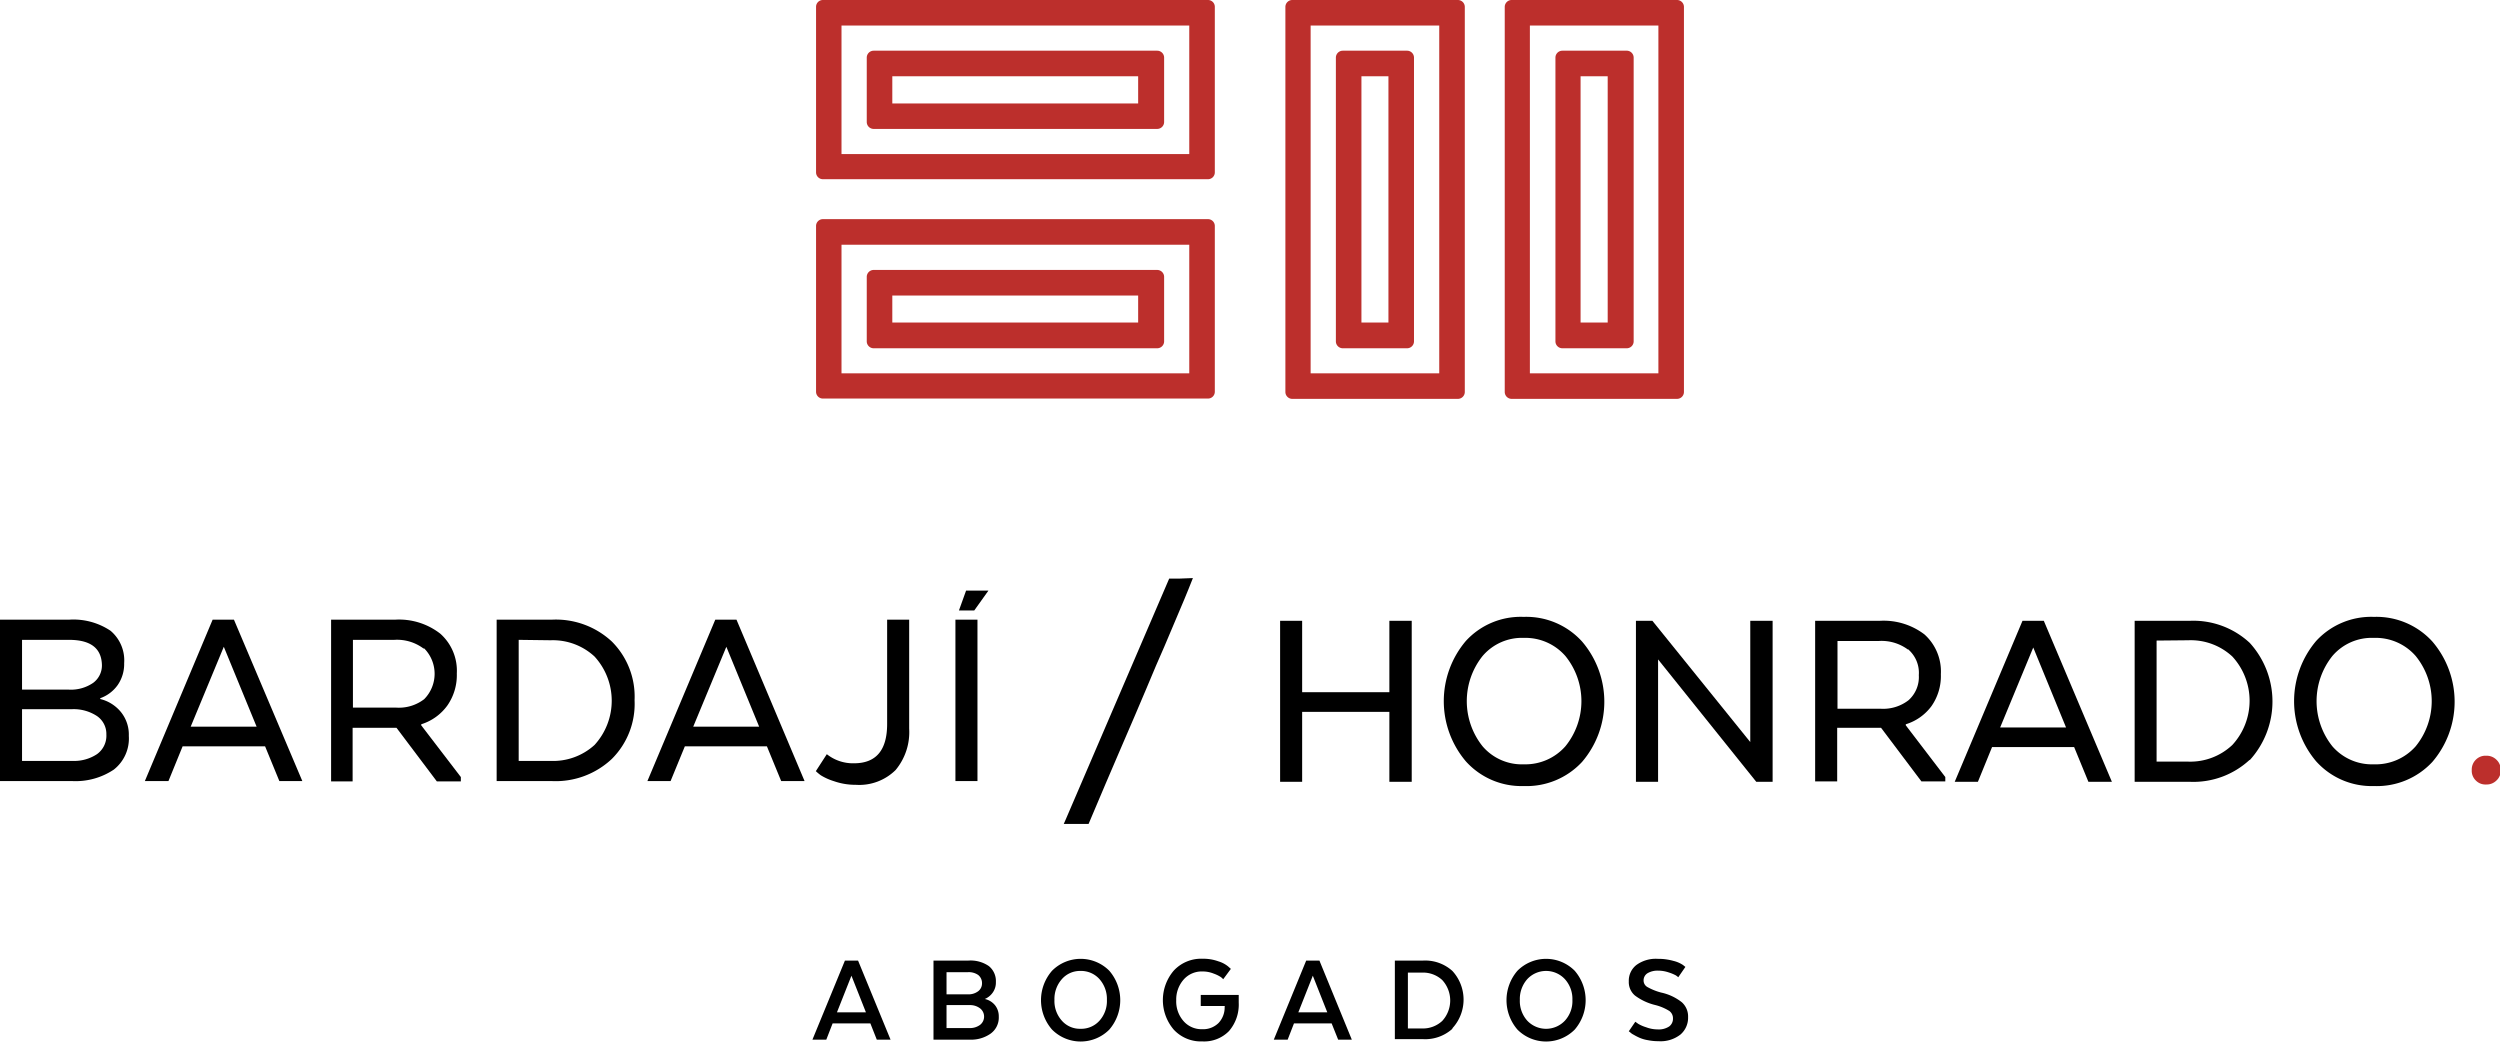 <svg id="Capa_1" data-name="Capa 1" xmlns="http://www.w3.org/2000/svg" viewBox="0 0 241.62 100.66"><defs><style>.cls-1{fill:#bc2f2c;}</style></defs><title>COMPLETO_POSITIVO</title><path class="cls-1" d="M136,4.9h-6.23a.67.67,0,0,0-.66.67V33a.67.67,0,0,0,.66.66H136a.67.67,0,0,0,.66-.66V5.57A.67.67,0,0,0,136,4.9Zm-4.42,26.27V7.37h2.61v23.8Z"/><path class="cls-1" d="M140.9,0h-16a.67.67,0,0,0-.67.66V37.88a.67.67,0,0,0,.67.67h16a.67.67,0,0,0,.67-.67V.66A.67.67,0,0,0,140.9,0ZM126.67,36.08V2.47H139.1V36.08Z"/><path class="cls-1" d="M162.09,0h-16a.67.67,0,0,0-.66.66V37.88a.67.67,0,0,0,.66.67h16a.67.67,0,0,0,.66-.67V.66A.67.67,0,0,0,162.09,0ZM147.86,36.08V2.47h12.42V36.08Z"/><path class="cls-1" d="M157.18,4.9H151a.67.67,0,0,0-.67.67V33a.67.67,0,0,0,.67.66h6.22a.67.67,0,0,0,.67-.66V5.57A.67.67,0,0,0,157.18,4.9Zm-4.42,26.27V7.37h2.62v23.8Z"/><path class="cls-1" d="M111.84,4.9H84.43a.67.67,0,0,0-.66.67v6.22a.67.67,0,0,0,.66.67h27.41a.67.67,0,0,0,.67-.67V5.57A.67.67,0,0,0,111.84,4.9ZM86.24,10V7.37H110V10Z"/><path class="cls-1" d="M116.75,0H79.53a.66.66,0,0,0-.66.66v16a.66.66,0,0,0,.66.66h37.22a.66.66,0,0,0,.66-.66V.66A.66.66,0,0,0,116.75,0ZM81.33,14.89V2.47h33.61V14.89Z"/><path class="cls-1" d="M111.84,26.09H84.43a.67.67,0,0,0-.66.66V33a.67.67,0,0,0,.66.66h27.41a.67.67,0,0,0,.67-.66V26.75A.67.67,0,0,0,111.84,26.09Zm-25.6,5.08V28.56H110v2.61Z"/><path class="cls-1" d="M116.75,21.18H79.53a.66.66,0,0,0-.66.67v16a.66.66,0,0,0,.66.67h37.22a.66.66,0,0,0,.66-.67v-16A.66.66,0,0,0,116.75,21.18ZM81.33,36.08V23.65h33.61V36.08Z"/><path d="M86.07,100.48H84.74l-.62-1.57H80.47l-.61,1.57H78.52l3.14-7.64h1.27Zm-5.18-2.64h2.8l-1.4-3.54Z"/><path d="M95.71,99.92a3.28,3.28,0,0,1-2,.56H90.22V92.84h3.35a3.11,3.11,0,0,1,2,.53,1.86,1.86,0,0,1,.68,1.54,1.65,1.65,0,0,1-.29,1,1.76,1.76,0,0,1-.78.64v0a1.75,1.75,0,0,1,1,.62,1.72,1.72,0,0,1,.35,1.09A1.91,1.91,0,0,1,95.71,99.92Zm-1.17-5.69a1.58,1.58,0,0,0-1-.27H91.48V96.1h2.06a1.53,1.53,0,0,0,1-.3.94.94,0,0,0,.37-.76A1,1,0,0,0,94.54,94.23Zm-3.06,2.91v2.22h2.23a1.62,1.62,0,0,0,1-.3,1,1,0,0,0,.4-.82,1,1,0,0,0-.37-.77,1.58,1.58,0,0,0-.93-.33Z"/><path d="M101.68,99.51a4.32,4.32,0,0,1,0-5.69,3.9,3.9,0,0,1,5.53,0,4.35,4.35,0,0,1,0,5.69,3.9,3.9,0,0,1-5.53,0Zm4.59-.87a2.84,2.84,0,0,0,.71-2,2.89,2.89,0,0,0-.71-2,2.37,2.37,0,0,0-1.84-.8,2.32,2.32,0,0,0-1.81.8,2.89,2.89,0,0,0-.71,2,2.84,2.84,0,0,0,.71,2,2.31,2.31,0,0,0,1.81.79A2.36,2.36,0,0,0,106.27,98.64Z"/><path d="M118.38,97.23h-2.33V96.16h3.67v.75a3.91,3.91,0,0,1-.94,2.74,3.35,3.35,0,0,1-2.57,1,3.57,3.57,0,0,1-2.77-1.14,4.39,4.39,0,0,1,0-5.7,3.61,3.61,0,0,1,2.79-1.15,4.29,4.29,0,0,1,1.52.25,2.73,2.73,0,0,1,.94.49l.27.24-.74,1a1.69,1.69,0,0,0-.23-.21,3.25,3.25,0,0,0-.68-.33,2.85,2.85,0,0,0-1.08-.21,2.33,2.33,0,0,0-1.84.79,2.92,2.92,0,0,0-.71,2,2.88,2.88,0,0,0,.7,2,2.3,2.3,0,0,0,1.81.79,2.11,2.11,0,0,0,1.58-.6,2.18,2.18,0,0,0,.59-1.58Z"/><path d="M130.65,100.48h-1.32l-.63-1.57h-3.64l-.61,1.57h-1.34l3.13-7.64h1.28Zm-5.17-2.64h2.8l-1.4-3.54Z"/><path d="M140.37,99.43a3.92,3.92,0,0,1-2.86,1h-2.7V92.84h2.7a3.92,3.92,0,0,1,2.86,1,4.09,4.09,0,0,1,0,5.54ZM136.07,94v5.4h1.37a2.74,2.74,0,0,0,1.95-.73,2.92,2.92,0,0,0,0-3.95,2.73,2.73,0,0,0-1.95-.72Z"/><path d="M146.66,99.51a4.35,4.35,0,0,1,0-5.69,3.9,3.9,0,0,1,5.53,0,4.35,4.35,0,0,1,0,5.69,3.9,3.9,0,0,1-5.53,0Zm4.59-.87a2.8,2.8,0,0,0,.72-2,2.85,2.85,0,0,0-.72-2,2.48,2.48,0,0,0-3.65,0,2.89,2.89,0,0,0-.71,2,2.84,2.84,0,0,0,.71,2,2.5,2.5,0,0,0,3.65,0Z"/><path d="M158.05,98.75l.28.2a3.47,3.47,0,0,0,.76.33,3.17,3.17,0,0,0,1.12.21,1.81,1.81,0,0,0,1.12-.29.93.93,0,0,0,.36-.77.87.87,0,0,0-.35-.72,4.73,4.73,0,0,0-1.38-.58,5.4,5.4,0,0,1-1.94-.91,1.7,1.7,0,0,1-.6-1.37,1.93,1.93,0,0,1,.74-1.59,3.19,3.19,0,0,1,2.07-.59,5.41,5.41,0,0,1,1.51.2,2.87,2.87,0,0,1,.91.39l.24.19-.69,1a1.86,1.86,0,0,0-.23-.18,3.9,3.9,0,0,0-.67-.28,3.21,3.21,0,0,0-1.07-.18,1.9,1.9,0,0,0-1,.25.81.81,0,0,0-.38.71.72.72,0,0,0,.36.62,5.57,5.57,0,0,0,1.34.54,4.86,4.86,0,0,1,2,.94,1.84,1.84,0,0,1,.6,1.44,2.13,2.13,0,0,1-.73,1.67,3.1,3.1,0,0,1-2.11.65,5.19,5.19,0,0,1-1.05-.1,3.36,3.36,0,0,1-.82-.24,5.75,5.75,0,0,1-.56-.29,1.37,1.37,0,0,1-.34-.24l-.12-.09Z"/><path d="M114,55.92h-1l-10,23.28-.19.43h2.4q1.78-4.22,3.17-7.44c.92-2.14,1.73-4,2.41-5.63s1.26-3,1.74-4.07l1.18-2.79c.32-.74.56-1.32.74-1.75s.32-.76.41-1l.28-.7s0,.05,0,0l.12-.31-.1.27.13-.34Z"/><path d="M11,74.38A6.63,6.63,0,0,1,7,75.49H0V59.89H6.68a6.45,6.45,0,0,1,4,1.07A3.74,3.74,0,0,1,12,64.1a3.57,3.57,0,0,1-.62,2.1,3.5,3.5,0,0,1-1.69,1.28v.08a3.7,3.7,0,0,1,2,1.26,3.47,3.47,0,0,1,.76,2.3A3.82,3.82,0,0,1,11,74.38ZM6.66,61.84H2.13v4.81h4.5A3.8,3.8,0,0,0,9,66a2.09,2.09,0,0,0,.85-1.75C9.8,62.64,8.75,61.84,6.66,61.84Zm-4.53,6.7v5H7a4,4,0,0,0,2.37-.65,2.19,2.19,0,0,0,.91-1.9,2.09,2.09,0,0,0-.93-1.8A4.11,4.11,0,0,0,7,68.54Z"/><path d="M29.22,75.49H27l-1.38-3.36H17.65l-1.37,3.36H14l6.55-15.6h2.06ZM18.43,70.23H24.8l-3.17-7.72Z"/><path d="M38.19,59.89a6.48,6.48,0,0,1,4.37,1.36,4.79,4.79,0,0,1,1.59,3.84,5.14,5.14,0,0,1-.91,3.09A4.92,4.92,0,0,1,40.71,70v.1l3.83,5v.42H42.22l-3.9-5.18H34.08v5.18H32V59.89Zm2.73,2.78a4.26,4.26,0,0,0-2.81-.83h-4v6.55H38.3A4,4,0,0,0,41,67.57a3.49,3.49,0,0,0,0-4.9Z"/><path d="M59.13,73.35a7.91,7.91,0,0,1-5.78,2.14H48V59.89h5.33A7.94,7.94,0,0,1,59.13,62a7.52,7.52,0,0,1,2.2,5.67A7.51,7.51,0,0,1,59.13,73.35Zm-9-11.51v11.7h3.07A5.94,5.94,0,0,0,57.46,72a6.33,6.33,0,0,0,0-8.55,5.93,5.93,0,0,0-4.24-1.57Z"/><path d="M77.76,75.49H75.5l-1.38-3.36H66.19l-1.38,3.36H62.57l6.56-15.6h2.05ZM67,70.23h6.37l-3.17-7.72Z"/><path d="M79.91,72.89a4.06,4.06,0,0,0,2.63.88c2.13,0,3.2-1.26,3.2-3.8V59.89h2.13V70.42a5.72,5.72,0,0,1-1.31,4,5,5,0,0,1-3.86,1.43,6.25,6.25,0,0,1-2.1-.35,5.5,5.5,0,0,1-1.27-.57,4.58,4.58,0,0,1-.48-.4Z"/><path d="M94.47,75.49H92.34V59.89h2.13ZM94.16,59H92.68l.69-1.92,2.16,0Z"/><path d="M136.44,75.56h-2.16V68.8h-8.43v6.76h-2.13V60h2.13V66.9h8.43V60h2.16Z"/><path d="M141.67,73.58a9,9,0,0,1,0-11.63,7.19,7.19,0,0,1,5.59-2.33A7.27,7.27,0,0,1,152.9,62a8.94,8.94,0,0,1,0,11.64,7.31,7.31,0,0,1-5.64,2.33A7.22,7.22,0,0,1,141.67,73.58Zm9.62-1.45a6.92,6.92,0,0,0,0-8.73,5.13,5.13,0,0,0-4-1.75,5,5,0,0,0-4,1.75,7,7,0,0,0,0,8.73,5,5,0,0,0,4,1.74A5.15,5.15,0,0,0,151.29,72.13Z"/><path d="M171.32,75.56h-1.58l-9.49-11.83V75.56h-2.14V60h1.59l9.46,11.72V60h2.16Z"/><path d="M181.67,60A6.5,6.5,0,0,1,186,61.32a4.81,4.81,0,0,1,1.58,3.84,5.07,5.07,0,0,1-.91,3.09A4.85,4.85,0,0,1,184.19,70v.1l3.82,5v.42H185.7l-3.9-5.18h-4.24v5.18h-2.13V60Zm2.73,2.78a4.28,4.28,0,0,0-2.81-.83h-4v6.55h4.21a4,4,0,0,0,2.65-.82,3,3,0,0,0,1-2.43A3,3,0,0,0,184.4,62.74Z"/><path d="M204.11,75.56h-2.27l-1.38-3.36h-7.93l-1.37,3.36h-2.24L195.47,60h2.06Zm-10.8-5.25h6.37l-3.17-7.73Z"/><path d="M217.43,73.43a8,8,0,0,1-5.79,2.13h-5.33V60h5.33a8,8,0,0,1,5.79,2.13,8.41,8.41,0,0,1,0,11.34Zm-9-11.52v11.7h3.07A5.92,5.92,0,0,0,215.75,72a6.31,6.31,0,0,0,0-8.55,5.91,5.91,0,0,0-4.24-1.57Z"/><path d="M223.85,73.58a9,9,0,0,1,0-11.63,7.22,7.22,0,0,1,5.59-2.33A7.31,7.31,0,0,1,235.08,62a8.94,8.94,0,0,1,0,11.64,7.32,7.32,0,0,1-5.65,2.33A7.21,7.21,0,0,1,223.85,73.58Zm9.62-1.45a6.92,6.92,0,0,0,0-8.73,5.13,5.13,0,0,0-4.05-1.75,5,5,0,0,0-4,1.75,7,7,0,0,0,0,8.73,5.06,5.06,0,0,0,4,1.74A5.16,5.16,0,0,0,233.47,72.13Z"/><path class="cls-1" d="M239.28,75.43a1.3,1.3,0,0,1-.39-1,1.33,1.33,0,0,1,.39-1,1.3,1.3,0,0,1,1-.39,1.34,1.34,0,0,1,1,.39,1.31,1.31,0,0,1,.41,1,1.28,1.28,0,0,1-.41,1,1.34,1.34,0,0,1-1,.39A1.3,1.3,0,0,1,239.28,75.43Z"/></svg>